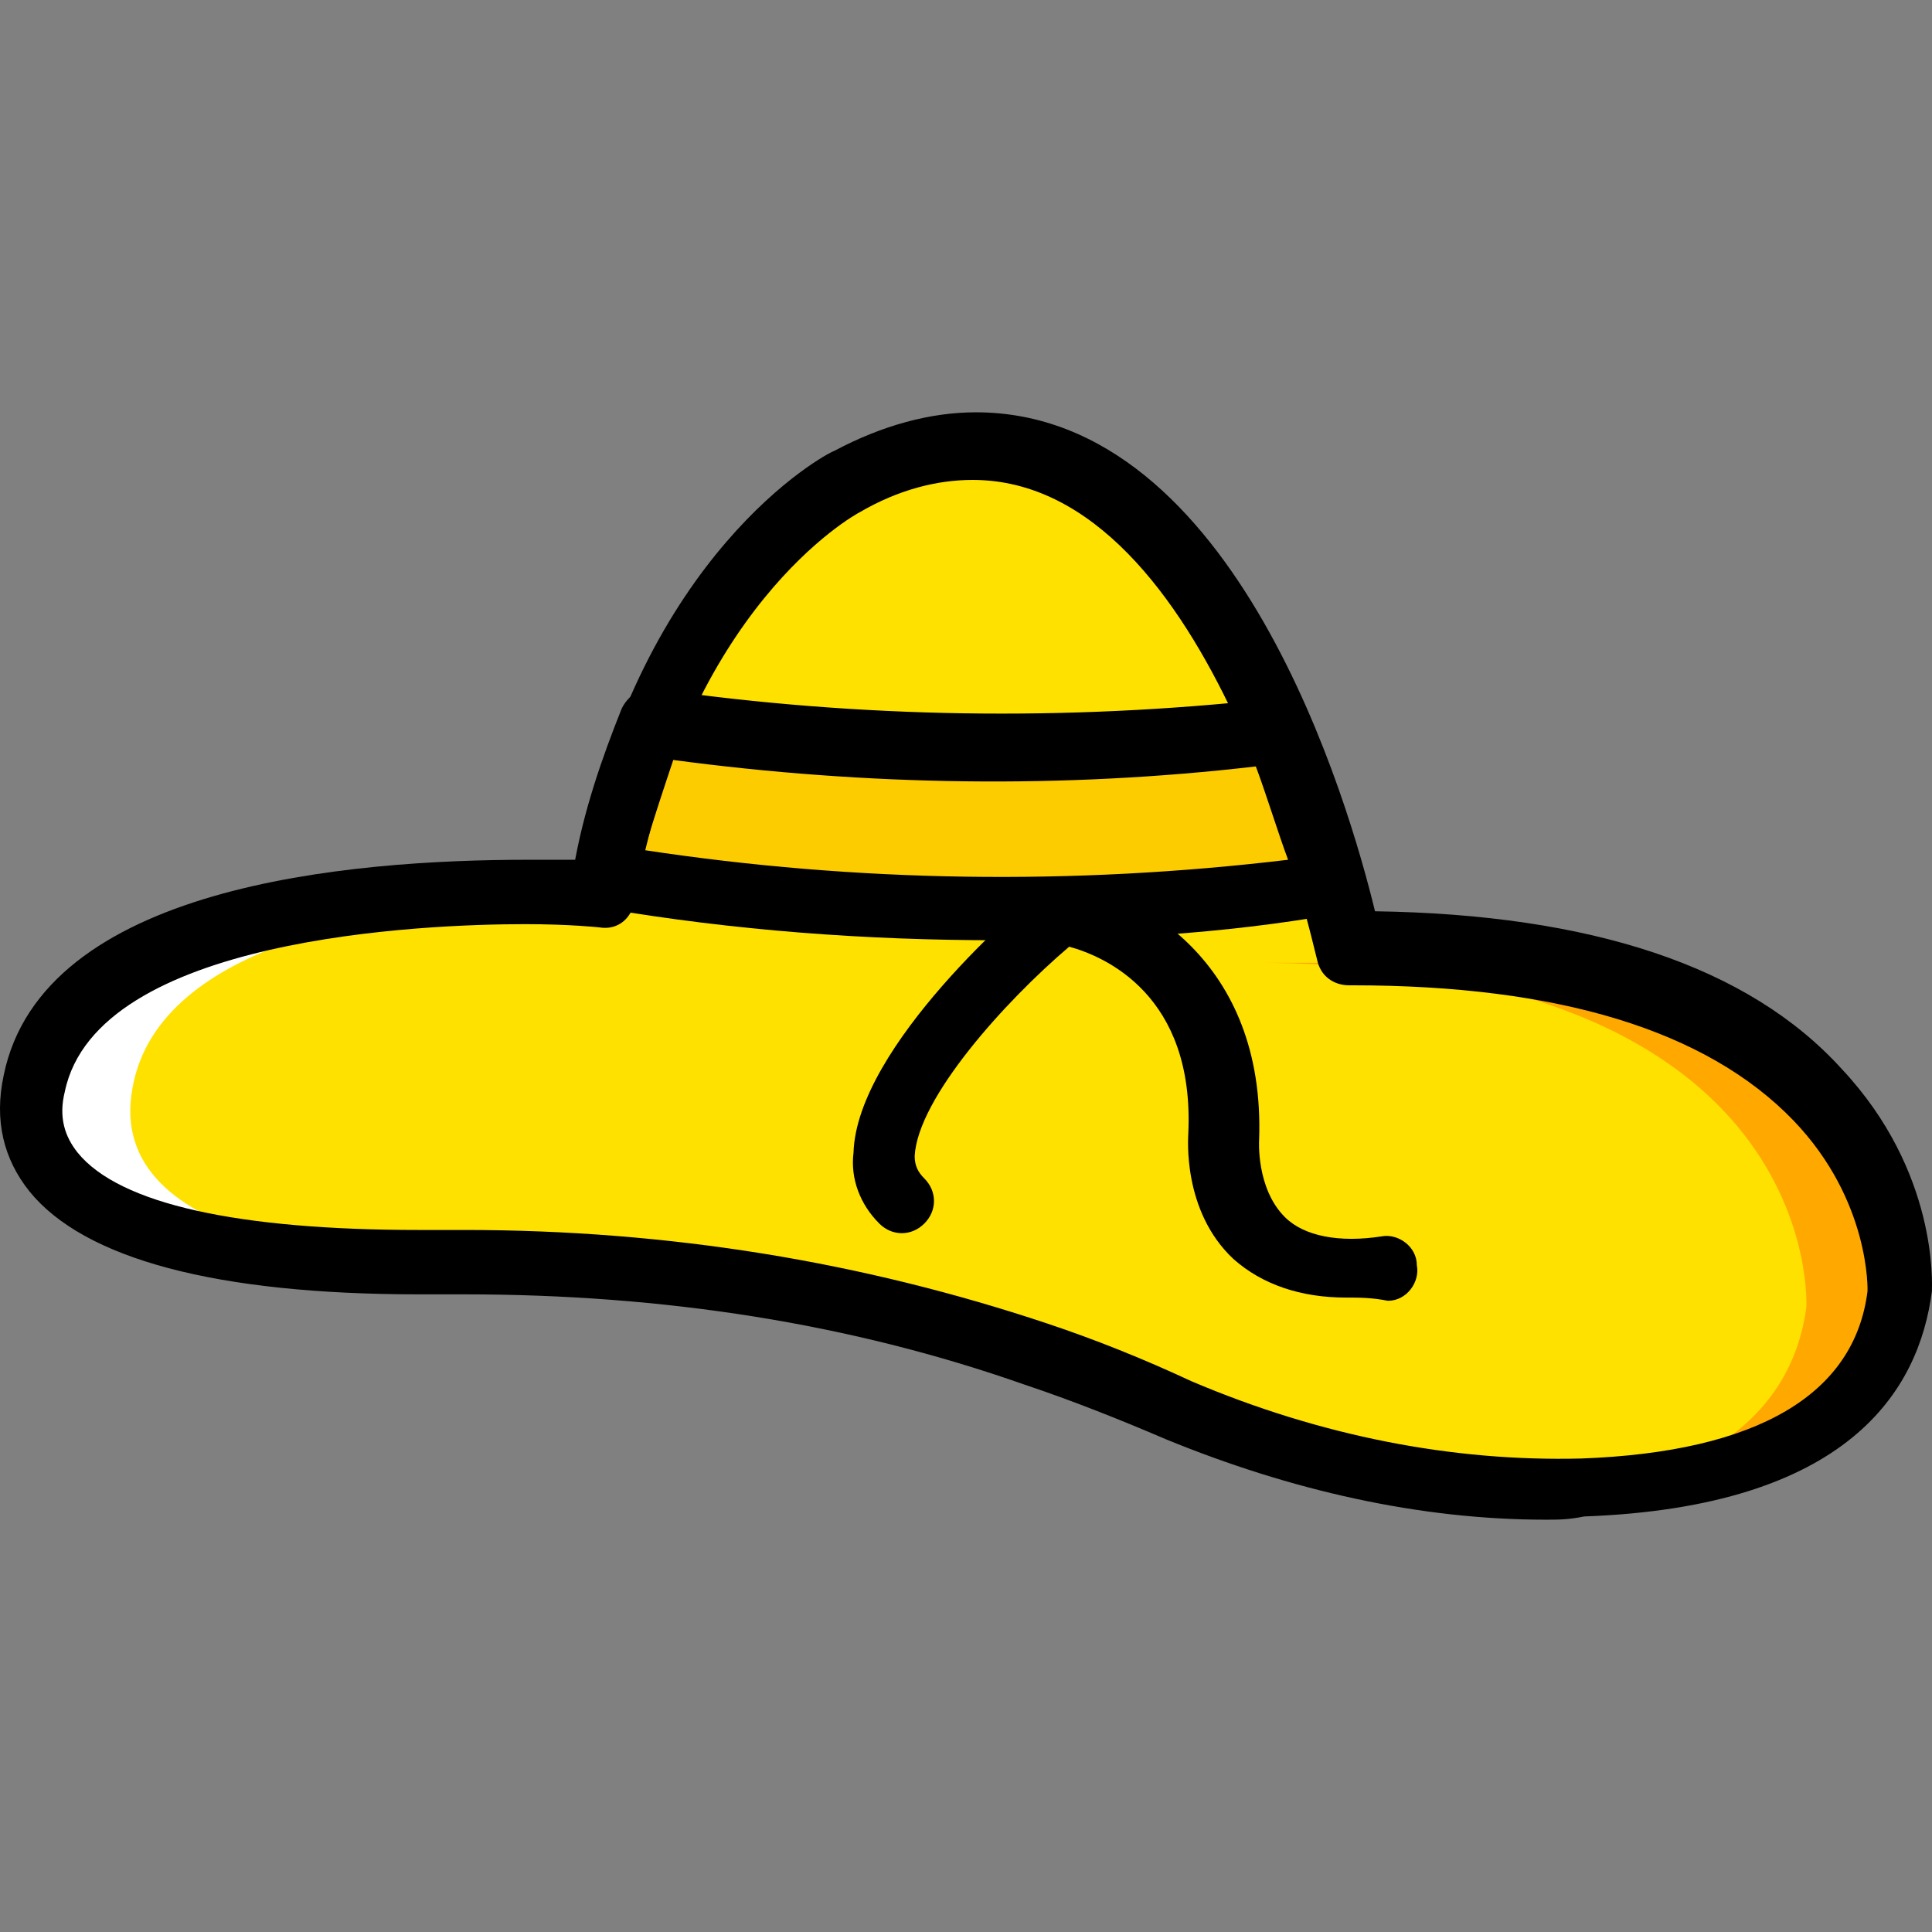 <?xml version="1.0" encoding="iso-8859-1"?>
<!-- Uploaded to: SVG Repo, www.svgrepo.com, Generator: SVG Repo Mixer Tools -->
<svg height="800px" width="800px" version="1.1" id="Layer_1" xmlns="http://www.w3.org/2000/svg" xmlns:xlink="http://www.w3.org/1999/xlink" 
	 viewBox="0 0 503.748 503.748" xml:space="preserve">
<rect x="0" y="0" width="503.748" height="503.748" fill="#808080" stroke="none"/>
<g transform="translate(1 1)">
	<path style="fill:#FFE100;" d="M156.076,232.409c0,0-135.974-9.233-148.564,49.521c-8.393,41.967,62.951,47.003,105.757,46.164
		c52.879-0.839,104.918,6.715,155.279,24.341c11.751,4.197,24.341,9.233,37.77,14.269c32.734,14.269,68.826,21.823,104.918,20.144
		c37.77-1.679,77.22-12.59,83.095-51.2c0,0,5.036-89.81-144.367-89.81c0,0-34.413-169.548-130.098-120.866
		C219.027,124.972,170.345,150.153,156.076,232.409"/>
	<path style="fill:#FFA800;" d="M325.623,250.035c149.403,0,144.367,89.81,144.367,89.81c-5.036,36.931-41.967,48.682-78.898,51.2
		c6.715,0,14.269,0.839,20.984,0c37.771-1.679,77.22-12.59,83.095-51.2c0,0,5.036-89.81-144.367-89.81
		C350.804,250.035,325.623,250.035,325.623,250.035z"/>
	<path style="fill:#FDCC00;" d="M331.499,189.602c-53.718,6.715-108.275,5.875-161.993-2.518
		c-5.036,11.751-9.233,24.341-11.751,40.289c62.951,10.911,125.902,10.911,188.852,2.518
		C342.41,218.979,338.214,204.71,331.499,189.602"/>
	<path style="fill:#FFFFFF;" d="M139.289,328.933c-42.807,0.839-113.311-5.036-105.757-46.164
		c6.715-38.61,68.826-47.843,109.954-49.521c-34.413-0.839-127.58,1.679-135.974,50.361c-7.554,41.128,62.951,47.003,105.757,46.164
		L139.289,328.933z"/>
	<path d="M402.004,395.241c-32.734,0-66.308-7.554-99.043-20.984c-11.751-5.036-24.341-10.072-36.931-14.269
		c-45.325-15.948-94.007-23.502-146.046-23.502h-11.751c-52.879,0-87.292-9.233-101.561-26.859
		c-6.715-8.393-9.233-18.466-6.715-30.216c10.072-49.521,89.81-56.236,136.813-56.236c5.036,0,10.072,0,13.43,0
		c15.948-79.738,63.79-105.757,66.308-106.597c12.59-6.715,25.18-10.072,36.931-10.072c67.987,0,97.364,102.4,104.079,130.098
		c56.236,0.839,97.364,14.269,121.705,41.128c25.18,26.859,23.502,56.236,23.502,57.915c-3.357,26.02-21.823,56.236-90.649,58.754
		C407.879,395.241,405.361,395.241,402.004,395.241z M119.984,319.7c53.718,0,104.079,8.393,151.921,24.341
		c12.59,4.197,25.18,9.233,37.77,15.108c33.574,14.269,67.987,20.984,101.561,20.144c46.164-1.679,71.344-16.787,74.702-43.646
		c0,0,0.839-23.502-19.305-44.485c-22.662-23.502-61.272-35.252-114.99-35.252h-0.839l0,0c-4.197,0-7.554-2.518-8.393-6.715
		c-0.839-2.518-26.859-125.062-89.81-125.062c-9.233,0-19.305,2.518-29.377,8.393c-1.679,0.839-45.325,25.18-58.754,101.561
		c-0.839,4.197-4.197,7.554-9.233,6.715c0,0-7.554-0.839-19.305-0.839c-26.02,0-111.633,3.357-120.026,43.646
		c-1.679,6.715,0,11.751,3.357,15.948c10.911,13.43,41.967,20.144,88.97,20.144H119.984z"/>
	<path d="M259.315,244.159L259.315,244.159c-34.413,0-68.826-2.518-103.239-8.393c-2.518,0-4.197-1.679-5.875-3.357
		c-1.679-1.679-1.679-4.197-1.679-6.715c2.518-15.108,7.554-29.377,12.59-41.967c1.679-3.357,5.036-5.875,9.233-5.036
		c52.879,7.554,106.597,8.393,160.315,2.518c3.357-0.839,7.554,1.679,8.393,5.036c6.715,15.948,11.751,31.056,14.269,41.128
		c0.839,2.518,0,5.036-0.839,6.715c-0.839,1.679-3.357,3.357-5.875,3.357C318.069,242.481,287.853,244.159,259.315,244.159z
		 M166.987,220.658c55.397,8.393,111.633,9.233,167.869,2.518c-2.518-6.715-5.036-15.108-8.393-24.341
		c-50.361,5.875-101.561,5.036-151.921-1.679C172.023,204.71,169.505,212.264,166.987,220.658z"/>
	<path d="M349.964,337.327c-11.751,0-21.823-3.357-29.377-10.072c-13.43-12.59-11.751-31.895-11.751-32.734
		c1.679-36.092-21.823-46.164-31.056-48.682c-16.787,14.269-39.449,39.449-40.289,54.557c0,2.518,0.839,4.197,2.518,5.875
		c3.357,3.357,3.357,8.393,0,11.751c-3.357,3.357-8.393,3.357-11.751,0c-5.036-5.036-7.554-11.751-6.715-18.466
		c0.839-27.698,44.485-65.469,49.521-68.826c1.679-1.679,4.197-2.518,6.715-1.679c17.626,2.518,51.2,20.144,49.521,67.148
		c0,0-0.839,12.59,6.715,20.144c5.036,5.036,14.269,6.715,25.18,5.036c4.197-0.839,9.233,2.518,9.233,7.554
		c0.839,4.197-2.518,9.233-7.554,9.233C356.679,337.327,353.322,337.327,349.964,337.327z"/>
</g>
</svg>